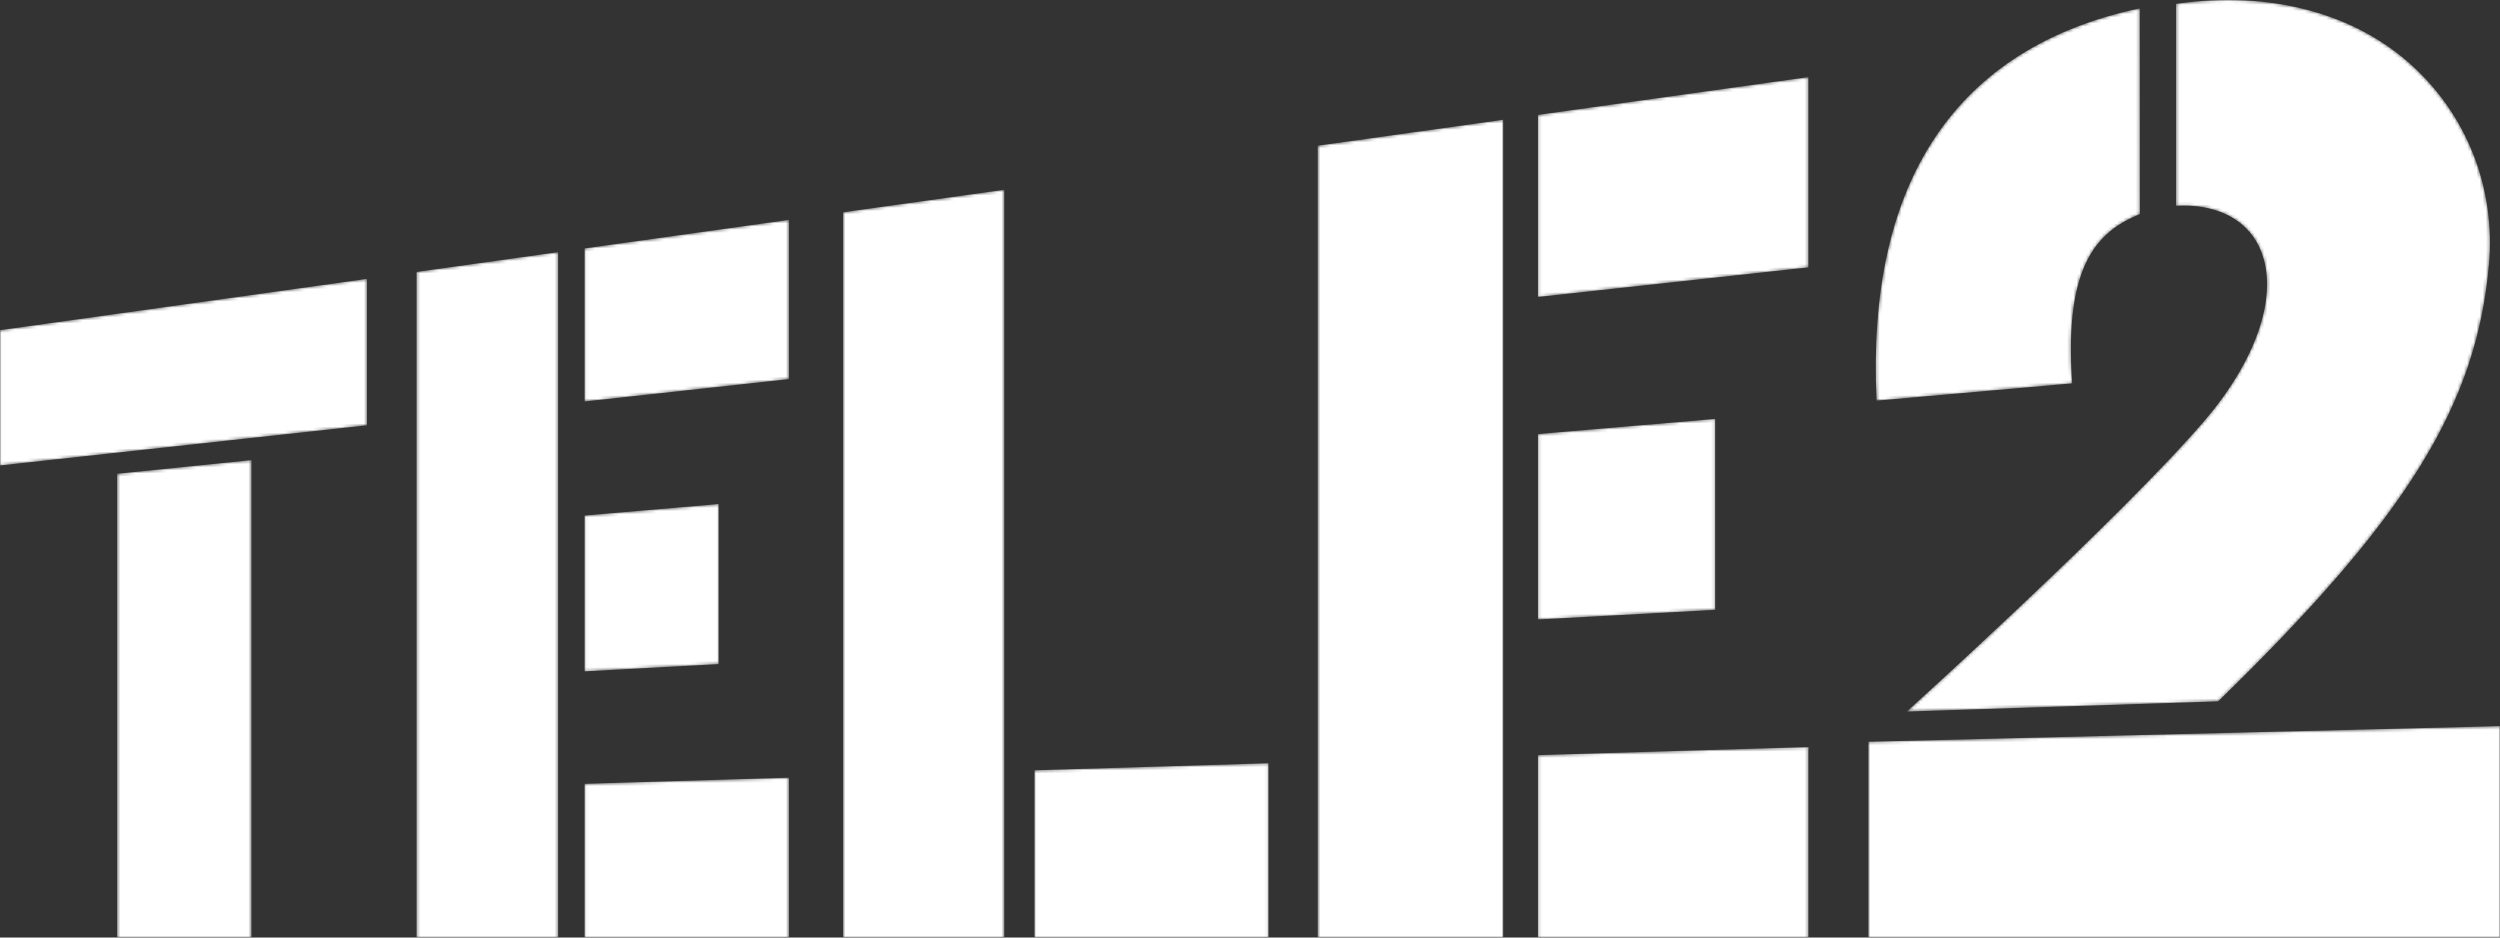 <?xml version="1.0" encoding="UTF-8"?> <svg xmlns="http://www.w3.org/2000/svg" width="800" height="300" viewBox="0 0 800 300" fill="none"><rect x="0" y="0" width="800" height="300" fill="#333333" stroke="none"/> <mask id="mask0" maskUnits="userSpaceOnUse" x="0" y="0" width="800" height="300"> <path d="M0 105.643L117.441 89.227V136.101L0 148.955V105.643ZM37.473 151.588L80.472 147.222V299.999H37.473V151.588ZM133.299 87.007L178.604 80.673V299.999H133.299V87.007ZM187.046 79.49L252.468 70.346V121.328L187.046 128.485V79.49ZM187.046 164.952L229.995 161.28V212.515L187.046 214.848V164.952ZM187.046 250.802L252.467 248.84V299.999H187.046V250.802ZM421.653 46.614L481.043 38.309V300H421.653V46.614ZM492.141 36.758L578.693 24.657V85.57L492.141 95.04V36.758ZM492.141 138.878L548.873 134.041V195.159L492.141 198.241V138.878ZM492.14 241.629L578.692 239.032V299.999H492.14V241.629ZM269.776 67.924L321.383 60.708V299.999H269.776V67.924ZM331.015 246.481L405.931 244.232V299.999H331.015V246.481ZM772.737 21.789C789.896 37.927 798.552 60.785 796.483 84.504C792.569 129.337 770.699 165.259 709.81 224.442L610.157 227.697C610.157 227.697 679.573 164.973 705.681 134.327C722.597 114.468 729.763 93.031 722.815 78.743C718.412 69.688 708.526 65.182 696.345 65.856V1.211C726.45 -3.093 753.978 4.145 772.737 21.789ZM800 299.999H597.864V237.355L800 232.352V299.999ZM684.725 2.663L684.761 68.5C672.437 73.666 660.256 83.064 663.109 122.683L600.498 128.209C597.171 58.081 626.005 15.098 684.725 2.663Z" fill="white"></path> </mask> <g mask="url(#mask0)"> <path d="M0 105.643L117.441 89.227V136.101L0 148.955V105.643ZM37.473 151.588L80.472 147.222V299.999H37.473V151.588ZM133.299 87.007L178.604 80.673V299.999H133.299V87.007ZM187.046 79.49L252.468 70.346V121.328L187.046 128.485V79.49ZM187.046 164.952L229.995 161.28V212.515L187.046 214.848V164.952ZM187.046 250.802L252.467 248.84V299.999H187.046V250.802ZM421.653 46.614L481.043 38.309V300H421.653V46.614ZM492.141 36.758L578.693 24.657V85.57L492.141 95.04V36.758ZM492.141 138.878L548.873 134.041V195.159L492.141 198.241V138.878ZM492.14 241.629L578.692 239.032V299.999H492.14V241.629ZM269.776 67.924L321.383 60.708V299.999H269.776V67.924ZM331.015 246.481L405.931 244.232V299.999H331.015V246.481ZM772.737 21.789C789.896 37.927 798.552 60.785 796.483 84.504C792.569 129.337 770.699 165.259 709.81 224.442L610.157 227.697C610.157 227.697 679.573 164.973 705.681 134.327C722.597 114.468 729.763 93.031 722.815 78.743C718.412 69.688 708.526 65.182 696.345 65.856V1.211C726.45 -3.093 753.978 4.145 772.737 21.789ZM800 299.999H597.864V237.355L800 232.352V299.999ZM684.725 2.663L684.761 68.5C672.437 73.666 660.256 83.064 663.109 122.683L600.498 128.209C597.171 58.081 626.005 15.098 684.725 2.663Z" fill="white"></path> </g> </svg> 